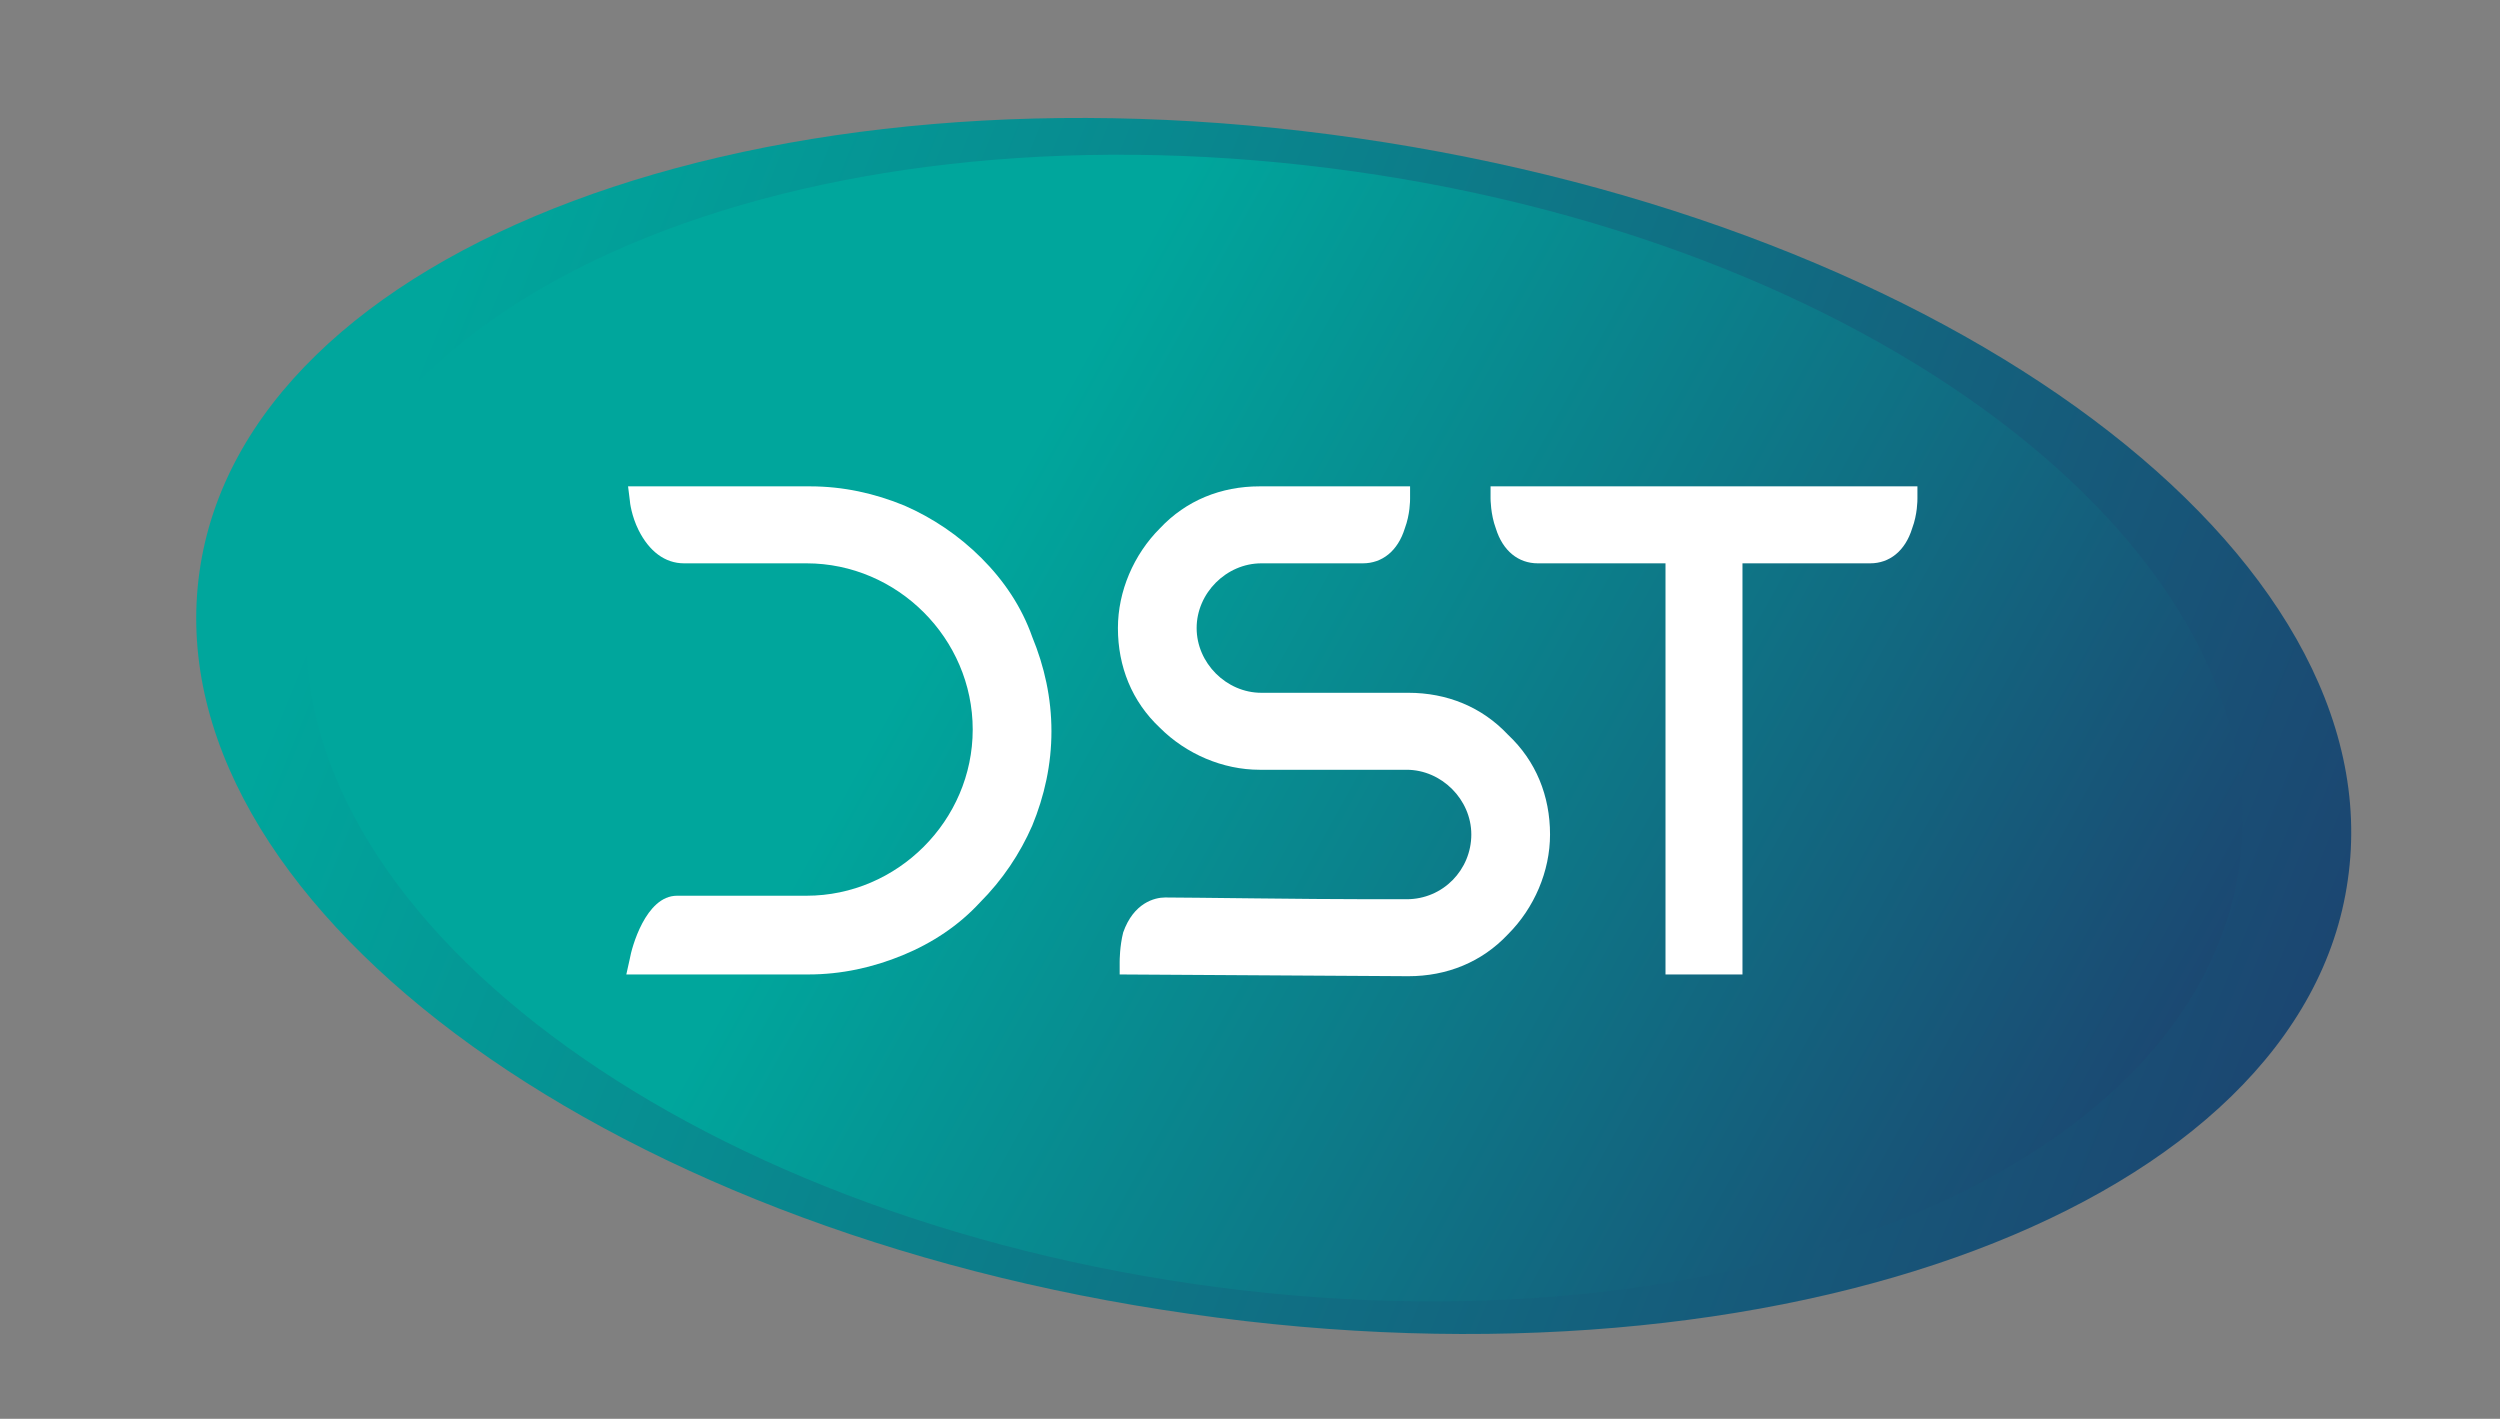 <?xml version="1.0" encoding="utf-8"?>
<!-- Generator: Adobe Illustrator 25.2.1, SVG Export Plug-In . SVG Version: 6.00 Build 0)  -->
<svg version="1.1" id="Layer_1" xmlns="http://www.w3.org/2000/svg" xmlns:xlink="http://www.w3.org/1999/xlink" x="0px" y="0px"
	 viewBox="0 0 142.9 81.1" style="enable-background:new 0 0 142.9 81.1;" xml:space="preserve">
<rect x="0" y="0" width="142.9" height="81.1" fill="#808080" stroke="none"/>
<style type="text/css">
	.st0{fill:url(#SVGID_1_);}
	.st1{fill:url(#SVGID_2_);}
	.st2{fill:#FFFFFF;}
</style>
<g>
	<linearGradient id="SVGID_1_" gradientUnits="userSpaceOnUse" x1="23.385" y1="21.434" x2="169.438" y2="80.71">
		<stop  offset="0" style="stop-color:#00A69C"/>
		<stop  offset="1" style="stop-color:#262261"/>
	</linearGradient>
	<path class="st0" d="M134.2,50.3C131.6,68.8,102,80,68,75.1C34.1,70.3,8.8,51.3,11.4,32.7S43.7,3,77.6,7.9S136.9,31.7,134.2,50.3z"
		/>
	<linearGradient id="SVGID_2_" gradientUnits="userSpaceOnUse" x1="55.368" y1="31.923" x2="145.884" y2="82.12">
		<stop  offset="0" style="stop-color:#00A69C"/>
		<stop  offset="1" style="stop-color:#262261"/>
	</linearGradient>
	<path class="st1" d="M128,49.5c-2.5,17.6-29.2,28.3-59.7,23.9S15.2,51.3,17.7,33.7S46.9,5.5,77.4,9.8S130.5,31.9,128,49.5z"/>
	<g>
		<path class="st2" d="M80.5,39.6h-8.4c-2,0-3.7-1.7-3.7-3.7c0-2,1.7-3.7,3.7-3.7h5.8c1.1,0,2-0.7,2.4-2c0.3-0.8,0.3-1.6,0.3-1.7
			l0-0.7h-8.6c-2.2,0-4.2,0.8-5.7,2.4c-1.5,1.5-2.4,3.6-2.4,5.7c0,2.2,0.8,4.2,2.4,5.7c1.5,1.5,3.6,2.4,5.7,2.4h8.4
			c2,0,3.7,1.7,3.7,3.7c0,2-1.6,3.7-3.7,3.7c-0.1,0-0.9,0-2.1,0c-3.6,0-10.3-0.1-11.7-0.1c-0.6,0-1.8,0.3-2.4,2
			C64,54.1,64,54.9,64,55l0,0.7l16.5,0.1c2.2,0,4.2-0.8,5.7-2.4c1.5-1.5,2.4-3.6,2.4-5.7c0-2.2-0.8-4.2-2.4-5.7
			C84.7,40.4,82.7,39.6,80.5,39.6z"/>
		<path class="st2" d="M56.1,31.9c-1.3-1.3-2.8-2.3-4.4-3c-1.7-0.7-3.5-1.1-5.4-1.1H35.9l0.1,0.8c0,0.1,0.1,0.9,0.5,1.7
			c0.6,1.2,1.5,1.9,2.6,1.9h7c5.2,0,9.5,4.3,9.5,9.5s-4.3,9.5-9.5,9.5h-7.4c-1.8,0-2.6,3-2.7,3.6l-0.2,0.9h10.4
			c1.9,0,3.7-0.4,5.4-1.1c1.7-0.7,3.2-1.7,4.4-3c1.3-1.3,2.3-2.8,3-4.4c0.7-1.7,1.1-3.5,1.1-5.4c0-1.9-0.4-3.7-1.1-5.4
			C58.4,34.7,57.4,33.2,56.1,31.9z"/>
		<path class="st2" d="M85.2,27.8l0,0.7c0,0,0,0.9,0.3,1.7c0.4,1.3,1.3,2,2.4,2h7.3v23.5h4.4V32.2h7.3c1.1,0,2-0.7,2.4-2
			c0.3-0.8,0.3-1.6,0.3-1.7l0-0.7H85.2z"/>
	</g>
</g>
</svg>

